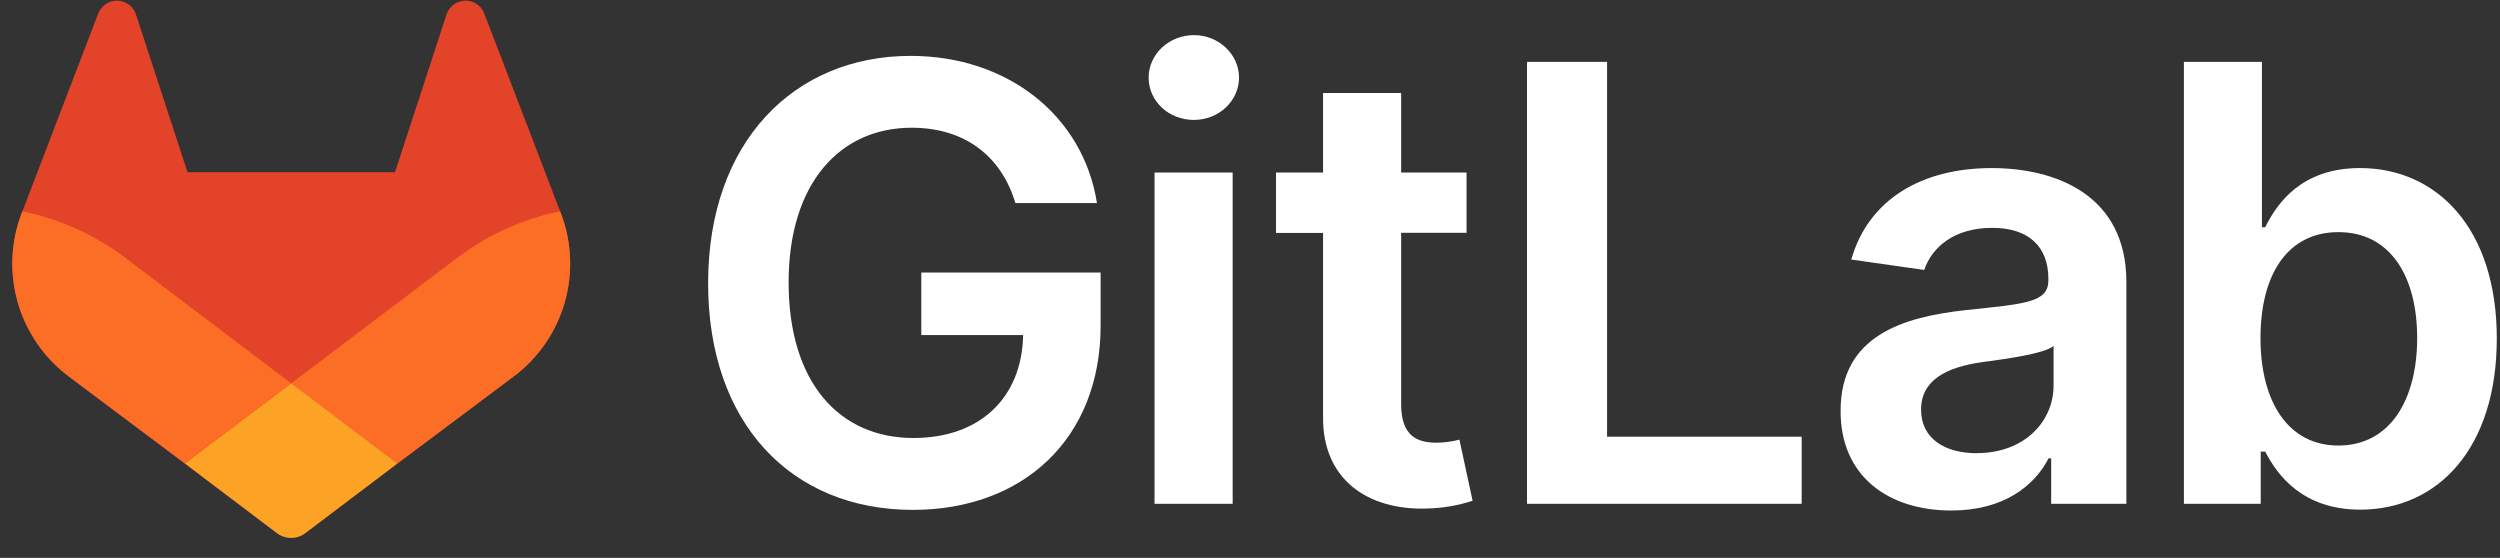 <svg width="121" height="27" viewBox="0 0 121 27" fill="none" xmlns="http://www.w3.org/2000/svg">
<rect x="0" y="0" width="121" height="27" fill="#333333" stroke="none"/>
<path d="M27.145 10.322L27.109 10.225L23.434 0.64C23.36 0.452 23.228 0.292 23.057 0.184C22.929 0.103 22.784 0.052 22.633 0.036C22.482 0.021 22.33 0.041 22.188 0.095C22.047 0.149 21.919 0.235 21.817 0.347C21.715 0.459 21.64 0.593 21.599 0.739L19.119 8.333H9.074L6.594 0.739C6.552 0.593 6.478 0.459 6.375 0.348C6.273 0.236 6.146 0.15 6.004 0.096C5.863 0.042 5.71 0.022 5.56 0.037C5.409 0.053 5.264 0.103 5.136 0.184C4.965 0.292 4.833 0.452 4.758 0.64L1.085 10.227L1.047 10.322C0.518 11.704 0.453 13.221 0.862 14.643C1.27 16.065 2.13 17.316 3.311 18.207L3.325 18.218L3.356 18.242L8.946 22.431L11.719 24.527L13.404 25.801C13.602 25.95 13.843 26.031 14.09 26.031C14.338 26.031 14.579 25.95 14.777 25.801L16.462 24.527L19.235 22.431L24.864 18.218L24.88 18.206C26.061 17.315 26.921 16.064 27.33 14.643C27.738 13.221 27.674 11.704 27.145 10.322Z" fill="#E24329"/>
<path d="M27.145 10.322L27.109 10.225C25.319 10.592 23.632 11.351 22.169 12.447L14.101 18.548L19.238 22.431L24.868 18.217L24.884 18.205C26.064 17.314 26.923 16.063 27.331 14.642C27.739 13.22 27.674 11.704 27.145 10.322Z" fill="#FC6D26"/>
<path d="M8.946 22.432L11.719 24.527L13.404 25.802C13.601 25.951 13.842 26.032 14.09 26.032C14.338 26.032 14.579 25.951 14.777 25.802L16.461 24.527L19.235 22.432L14.097 18.549L8.946 22.432Z" fill="#FCA326"/>
<path d="M6.024 12.447C4.561 11.352 2.875 10.594 1.085 10.227L1.047 10.322C0.518 11.704 0.453 13.221 0.862 14.643C1.27 16.065 2.13 17.316 3.311 18.207L3.325 18.218L3.356 18.242L8.946 22.431L14.087 18.549L6.024 12.447Z" fill="#FC6D26"/>
<path d="M49.145 9.827H53.093C52.434 5.629 48.8 2.705 44.07 2.705C38.473 2.705 34.273 6.819 34.273 13.711C34.273 20.48 38.284 24.678 44.184 24.678C49.479 24.678 53.27 21.272 53.27 15.758V13.189H44.591V16.217H49.521C49.458 19.268 47.422 21.199 44.205 21.199C40.624 21.199 38.169 18.516 38.169 13.669C38.169 8.854 40.665 6.182 44.122 6.182C46.701 6.182 48.465 7.56 49.145 9.827Z" fill="white"/>
<path d="M55.88 24.385H59.661V8.352H55.88V24.385ZM57.787 5.804C58.988 5.804 59.969 4.884 59.969 3.757C59.969 2.63 58.988 1.7 57.787 1.7C56.586 1.7 55.594 2.618 55.594 3.757C55.594 4.896 56.568 5.804 57.78 5.804H57.787Z" fill="white"/>
<path d="M70.981 8.351H67.816V4.5H64.036V8.351H61.76V11.275H64.036V20.195C64.015 23.213 66.209 24.702 69.048 24.613C69.805 24.598 70.555 24.471 71.274 24.237L70.636 21.28C70.275 21.374 69.903 21.423 69.53 21.427C68.579 21.427 67.816 21.093 67.816 19.568V11.267H70.981V8.351Z" fill="white"/>
<path d="M73.907 24.384H87.201V21.136H77.782V2.995H73.907V24.384Z" fill="white"/>
<path d="M94.443 24.709C96.959 24.709 98.462 23.529 99.152 22.182H99.277V24.385H102.917V13.649C102.917 9.409 99.461 8.135 96.4 8.135C93.026 8.135 90.437 9.638 89.602 12.562L93.132 13.065C93.507 11.968 94.573 11.028 96.425 11.028C98.181 11.028 99.142 11.926 99.142 13.503V13.566C99.142 14.651 98.003 14.704 95.172 15.006C92.061 15.341 89.085 16.27 89.085 19.884C89.075 23.038 91.382 24.709 94.443 24.709ZM95.685 21.936C94.108 21.936 92.98 21.215 92.98 19.826C92.98 18.374 94.243 17.769 95.926 17.528C96.919 17.393 98.904 17.142 99.393 16.746V18.636C99.403 20.416 97.961 21.931 95.685 21.931V21.936Z" fill="white"/>
<path d="M105.701 24.384H109.419V21.857H109.637C110.233 23.027 111.476 24.667 114.234 24.667C118.014 24.667 120.845 21.668 120.845 16.385C120.845 11.038 117.931 8.134 114.223 8.134C111.393 8.134 110.212 9.836 109.637 10.996H109.478V2.995H105.701V24.384ZM109.408 16.364C109.408 13.244 110.745 11.235 113.178 11.235C115.695 11.235 116.991 13.376 116.991 16.364C116.991 19.352 115.676 21.564 113.178 21.564C110.765 21.564 109.408 19.475 109.408 16.364Z" fill="white"/>
</svg>
